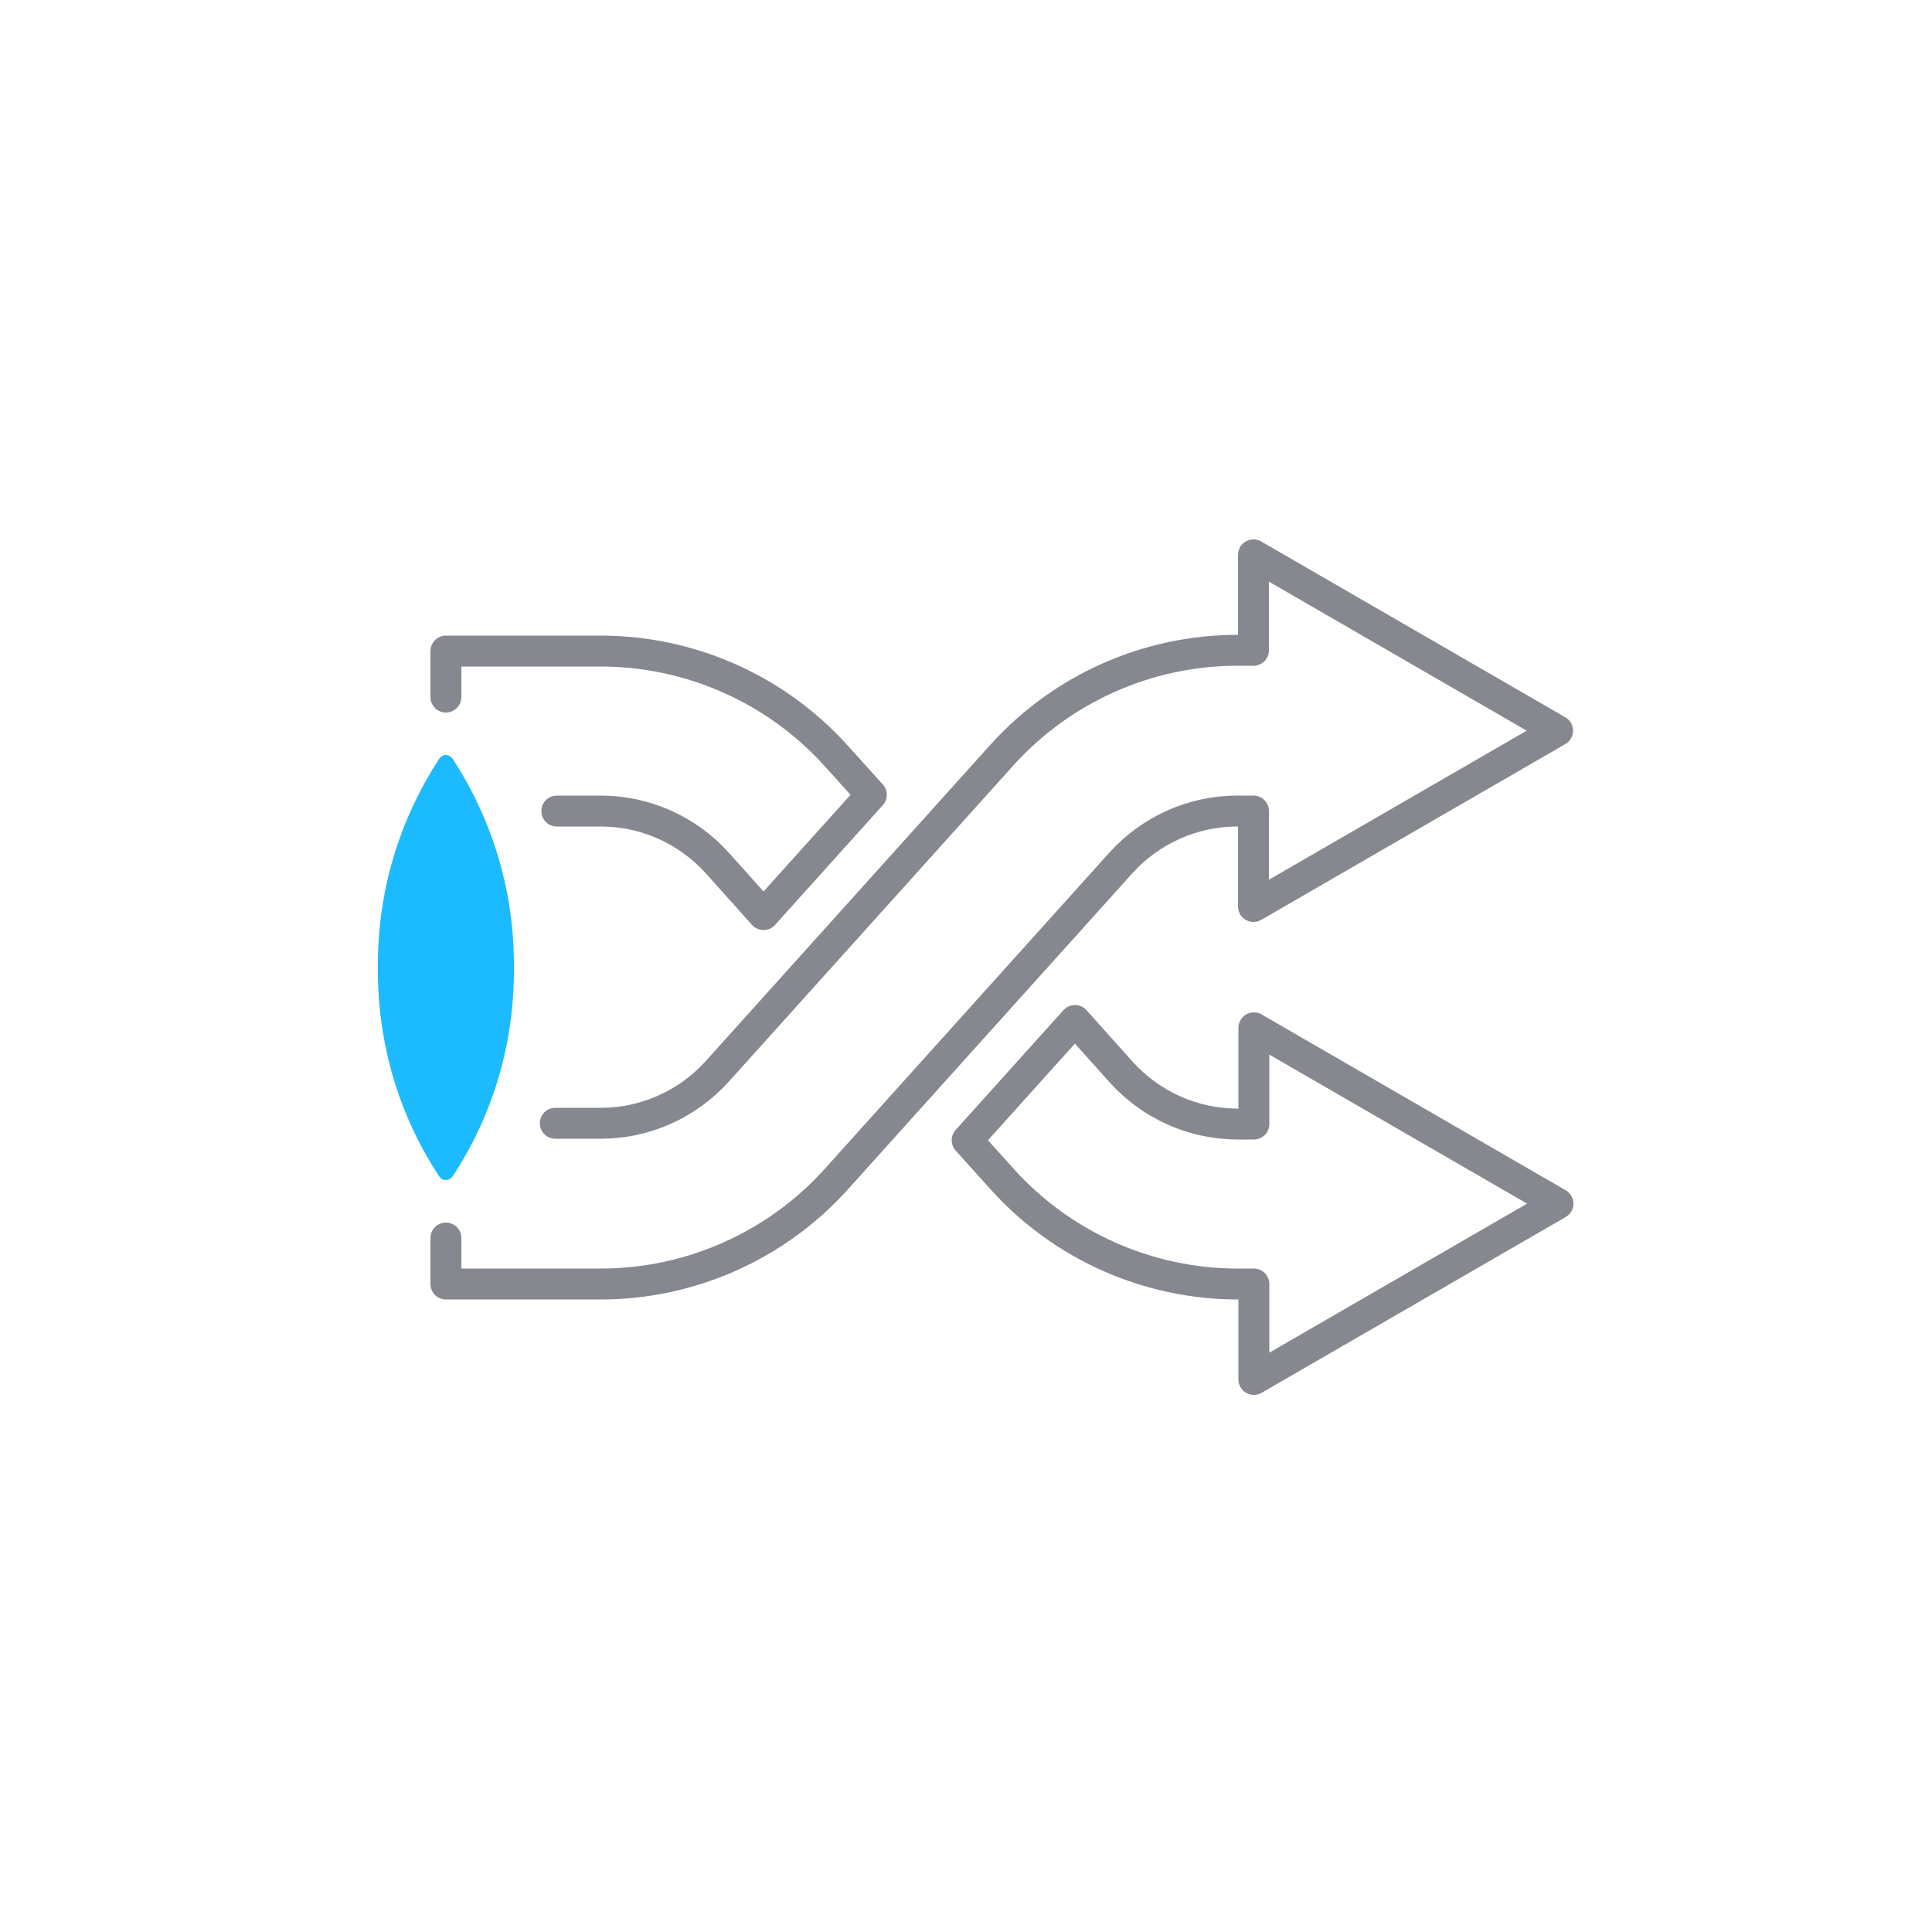 <?xml version="1.0" encoding="UTF-8"?>
<!-- Generator: Adobe Illustrator 26.1.0, SVG Export Plug-In . SVG Version: 6.00 Build 0)  -->
<svg xmlns="http://www.w3.org/2000/svg" xmlns:xlink="http://www.w3.org/1999/xlink" version="1.1" id="Ebene_1" x="0px" y="0px" viewBox="0 0 500 500" style="enable-background:new 0 0 500 500;" xml:space="preserve">
<style type="text/css">
	.st0{display:none;}
	.st1{display:inline;}
	.st2{fill:none;stroke:#85888F;stroke-width:8;stroke-linecap:round;stroke-linejoin:round;stroke-miterlimit:10;}
	.st3{display:none;fill:none;stroke:#85888F;stroke-width:8;stroke-linecap:round;stroke-linejoin:round;stroke-miterlimit:10;}
	.st4{display:inline;fill:#1CBBFF;}
	.st5{fill:#1CBBFF;}
	.st6{display:inline;fill:none;stroke:#85888F;stroke-width:8;stroke-linecap:round;stroke-linejoin:round;stroke-miterlimit:10;}
	.st7{clip-path:url(#SVGID_00000076604468171920213110000003160960608441539478_);}
	.st8{fill:none;stroke:#181715;stroke-width:15;stroke-linecap:round;stroke-miterlimit:10;}
	.st9{fill:#181715;}
	.st10{fill:#85888F;stroke:#85888F;stroke-miterlimit:10;}
	.st11{fill:none;stroke:#85888F;stroke-width:15;stroke-linecap:round;stroke-miterlimit:10;}
	.st12{fill:#85888F;}
	
		.st13{clip-path:url(#SVGID_00000104664524809466996560000012879484235630974137_);fill:none;stroke:#85888F;stroke-width:8;stroke-linecap:round;stroke-linejoin:round;stroke-miterlimit:10;}
	.st14{clip-path:url(#SVGID_00000104664524809466996560000012879484235630974137_);fill:#1CBBFF;}
</style>
<g class="st0">
	<g id="XMLID_248_" class="st1">
		<path id="XMLID_251_" class="st2" d="M300.2,200.5c-15.1-15.2-40-32.6-74.8-32.6c-60.3,0-91.9,53.8-93.2,56.1l-3.2,5.6l3.4,5.4    c1.4,2.3,35.6,55.6,93,55.6c5.1,0,10-0.6,14.8-1.4"></path>
		<path id="XMLID_250_" class="st2" d="M201.2,263c6.7,4.7,14.9,7.5,23.7,7.5c3.7,0,7.3-0.7,10.7-1.6"></path>
		<path id="XMLID_249_" class="st2" d="M265.1,219.7c-4.3-18.2-20.6-31.8-40.1-31.8c-8.8,0-17,2.8-23.7,7.5"></path>
	</g>
	<g id="XMLID_243_" class="st1">
		<path id="XMLID_247_" class="st2" d="M368.8,239.6c-20.9-4.6-60-29.2-60-29.2s-39,24.6-60,29.2l-2.2,0.5v2.3    c0,86.1,60.4,108,61,108.2l1.2,0.6l1.2-0.6c0.6-0.3,60.9-25,60.9-108.2v-2.3L368.8,239.6z"></path>
		<path id="XMLID_245_" class="st3" d="M328.2,270.4v-16.1c0-10.6-8.7-19.4-19.4-19.4c-10.6,0-19.4,8.7-19.4,19.4v16.1h-9.7v41.9    h58.1v-41.9H328.2z"></path>
		<path id="XMLID_244_" class="st3" d="M313.3,287.8c0-2.5-2-4.4-4.4-4.4c-2.5,0-4.4,2-4.4,4.4c0,1.8,1.1,3.3,2.6,4H307v5.7    c0,0.2,0.2,0.4,0.4,0.4h3c0.2,0,0.4-0.2,0.4-0.4v-5.7h-0.1C312.2,291.2,313.3,289.6,313.3,287.8z"></path>
	</g>
	<path id="XMLID_242_" class="st4" d="M202.5,228.8c0-11.2-3.3-21.6-9-30.3l0,0l0,0l0,0c-0.2-0.3-0.6-0.5-1-0.5l0,0l0,0l0,0   c-0.4,0-0.8,0.2-1,0.5l0,0c-5.7,8.7-9,19.1-9,30.2c0,0.2,0,0.3,0,0.5s0,0.3,0,0.5c0,11.2,3.3,21.6,9,30.2l0,0   c0.2,0.3,0.6,0.5,1,0.5l0,0l0,0l0,0c0.4,0,0.7-0.2,1-0.5l0,0l0,0l0,0c5.7-8.7,9-19.1,9-30.3c0-0.2,0-0.3,0-0.5   C202.5,229.1,202.5,228.9,202.5,228.8z"></path>
	<g id="XMLID_170_" class="st1">
		<path id="XMLID_171_" class="st5" d="M326.4,252.2l-11.5,1.2c-0.1-2.1-0.7-3.6-1.8-4.7s-2.6-1.6-4.6-1.6c-1.8,0-3.2,0.4-4.1,1.2    S303,250,303,251c0,1.4,0.6,2.7,1.9,3.9c0.9,0.8,3.7,2.8,8.5,5.9s8,5.3,9.6,6.7c2.4,2,4.1,4,5.2,6c1,2,1.6,4.2,1.6,6.6    c0,2.6-0.6,5-1.9,7.1c-1.3,2.2-3.2,4.2-5.7,5.9c1.7,1.6,3,3.2,3.8,5s1.3,3.6,1.3,5.6c0,4.1-1.5,7.6-4.6,10.3    c-3.1,2.8-7.5,4.2-13.3,4.2c-5.6,0-10-1.4-13.3-4.1c-3.3-2.8-5.3-6.4-5.9-11l11.4-1.4c0.5,2.5,1.5,4.4,2.9,5.6    c1.4,1.3,3.2,1.9,5.3,1.9c1.8,0,3.3-0.5,4.4-1.4c1.1-1,1.6-2.1,1.6-3.5c0-1.3-0.5-2.5-1.5-3.5c-1.1-1-4.8-3.6-11.1-7.6    c-6.3-4-10.5-7.4-12.4-10.1s-2.9-5.7-2.9-9c0-2.7,0.6-5.3,1.9-7.6s3.2-4.3,5.8-5.8c-1.4-1.5-2.4-3-3.1-4.6s-1.1-3.1-1.1-4.8    c0-3.8,1.5-6.9,4.4-9.5s7.1-3.9,12.4-3.9c5.4,0,9.7,1.3,12.9,3.9C324,244.7,325.9,248.1,326.4,252.2z M316,288.1    c1.2-1.1,2.1-2.2,2.7-3.2s0.9-2,0.9-2.9s-0.3-1.9-1-2.8c-0.6-1-2.4-2.5-5.3-4.6l-11.4-8.3c-0.9,0.6-1.8,1.3-2.5,2.4    c-0.7,1-1.1,2.1-1.1,3.3c0,2.8,1.9,5.5,5.6,8L316,288.1z"></path>
	</g>
	<g id="Zeit_x5F_Geld_x5F_Sparen_x5F_Panther_x5F_RGB" class="st1">
	</g>
	<g id="Zeit_x5F_Geld_x5F_Sparen_x5F_Shark_x5F_RGB" class="st1">
	</g>
</g>
<g id="XMLID_1_" class="st0">
	<g>
		<path id="XMLID_11_" class="st4" d="M314.7,323.7c7.8-9.6,12.2-20.9,13.4-32.4l0,0l0,0l0,0c0-0.4-0.1-0.8-0.5-1.1l0,0l0,0l0,0    c-0.4-0.3-0.8-0.4-1.2-0.2l0,0c-11,3.5-21.1,10.1-28.9,19.7c-0.1,0.1-0.2,0.3-0.3,0.4c-0.1,0.1-0.2,0.3-0.3,0.4    c-7.8,9.6-12.2,20.9-13.4,32.4l0,0c0,0.4,0.1,0.9,0.5,1.1l0,0l0,0l0,0c0.3,0.3,0.8,0.3,1.2,0.2l0,0l0,0l0,0    c11-3.5,21.1-10.1,29-19.7c0.1-0.1,0.2-0.3,0.3-0.4C314.5,323.9,314.6,323.8,314.7,323.7z"></path>
		<path id="XMLID_10_" class="st6" d="M274.4,347.1c-8,2.5-16.5,3.9-25.4,3.9c-46.3,0-83.9-37.5-83.9-83.9v-5.3"></path>
		<path id="XMLID_9_" class="st6" d="M331.4,282.6c0.9-5,1.4-10.2,1.4-15.5v-5.3"></path>
		<path id="XMLID_8_" class="st6" d="M365.7,148H132.3c-4.4,0-8,3.6-8,8v45l0,0v36.9c0,3.1,1.8,5.9,4.6,7.2l33.8,15.9    c1.1,0.5,2.2,0.8,3.4,0.8H332c1.2,0,2.3-0.3,3.4-0.8l33.8-15.9c2.8-1.3,4.6-4.1,4.6-7.2V201l0,0v-45    C373.7,151.6,370.2,148,365.7,148z"></path>
		<line id="XMLID_7_" class="st6" x1="124.3" y1="218.1" x2="373.7" y2="218.1"></line>
		<circle id="XMLID_6_" class="st6" cx="249" cy="239.9" r="10"></circle>
		<circle id="XMLID_5_" class="st6" cx="321.1" cy="239.9" r="10"></circle>
		<circle id="XMLID_4_" class="st6" cx="176.9" cy="239.9" r="10"></circle>
	</g>
	<g class="st1">
		<g class="st0">
			<g class="st1">
				<defs>
					<path id="SVGID_1_" d="M91,79.9v300h205c-13.8,0-25-11.2-25-25v-29.3c0-6.7-2.6-13-7.3-17.7L193,237.2c-14.2-14.2-22-33-22-53       v-54.3c0-13.8,11.2-25,25-25s25,11.2,25,25v54.3c0,0.7,0,1.5,0.1,2.2l6.6,14.8c0.2,0.2,0.4,0.4,0.6,0.7l70.7,70.7       c14.2,14.2,22,33,22,53v29.3c0,13.8-11.2,25-25,25h95v-300L91,79.9L91,79.9z"></path>
				</defs>
				<clipPath id="SVGID_00000096030293003061041270000015497196684295707308_">
					<use xlink:href="#SVGID_1_" style="overflow:visible;"></use>
				</clipPath>
				<g style="clip-path:url(#SVGID_00000096030293003061041270000015497196684295707308_);">
					<g>
						<path class="st8" d="M196,354.9v-29.3c0-13.3,5.3-26,14.6-35.4l70.7-70.7c9.4-9.4,14.6-22.1,14.6-35.4V173"></path>
						<g>
							<polygon class="st9" points="325.9,181.7 296,129.9 266,181.7        "></polygon>
						</g>
					</g>
				</g>
			</g>
		</g>
		<g>
			<g>
				<g>
					<polygon class="st10" points="325.9,181.7 296,129.9 266,181.7      "></polygon>
				</g>
			</g>
			<path class="st11" d="M263.6,237.2l17.7-17.7c9.4-9.4,14.6-22.1,14.6-35.4V173"></path>
			<path class="st11" d="M196,354.9v-29.3c0-13.3,5.3-26,14.6-35.4l17.7-17.7"></path>
		</g>
		<g>
			<g>
				<path class="st11" d="M196,173v11.2c0,13.3,5.3,26,14.6,35.4l70.7,70.7c9.4,9.4,14.6,22.1,14.6,35.4V355"></path>
				<g>
					<polygon class="st12" points="166,181.7 196,129.9 225.9,181.7      "></polygon>
				</g>
			</g>
		</g>
	</g>
</g>
<g id="Vielseitig_x5F_Greyhound_x5F_RGB_00000142144820596681947000000000538958936770567871_">
	<g>
		<defs>
			<rect id="SVGID_00000023976040570831388730000011854651026199143830_" x="50.5" y="50.4" width="400" height="400"></rect>
		</defs>
		<clipPath id="SVGID_00000057826789966114292000000016387433359819386295_">
			<use xlink:href="#SVGID_00000023976040570831388730000011854651026199143830_" style="overflow:visible;"></use>
		</clipPath>
		
			<path style="clip-path:url(#SVGID_00000057826789966114292000000016387433359819386295_);fill:none;stroke:#85888F;stroke-width:8;stroke-linecap:round;stroke-linejoin:round;stroke-miterlimit:10;" d="    M144.1,209.9h11.4c11.5,0,22.4,4.9,30.1,13.4l12,13.4l27.9-31l-9.1-10.1c-15.5-17.2-37.7-27.1-60.9-27.1h-40.1v11.9"></path>
		
			<path style="clip-path:url(#SVGID_00000057826789966114292000000016387433359819386295_);fill:none;stroke:#85888F;stroke-width:8;stroke-linecap:round;stroke-linejoin:round;stroke-miterlimit:10;" d="    M324.5,290.9h-4.2c-11.5,0-22.4-4.9-30.1-13.4l-12-13.4l-27.9,31l9.1,10.1c15.5,17.2,37.7,27.1,60.9,27.1h4.2v24.7l78.7-45.5    l-78.7-45.5V290.9z"></path>
		
			<path style="clip-path:url(#SVGID_00000057826789966114292000000016387433359819386295_);fill:none;stroke:#85888F;stroke-width:8;stroke-linecap:round;stroke-linejoin:round;stroke-miterlimit:10;" d="    M115.4,320.4v11.9h40.1c23.2,0,45.4-9.9,60.9-27.1l73.7-81.9c7.7-8.5,18.6-13.4,30.1-13.4h4.2v24.7l78.7-45.5l-78.7-45.5v24.7    h-4.2c-23.2,0-45.4,9.9-60.9,27.1l-73.7,81.9c-7.7,8.5-18.6,13.4-30.1,13.4h-11.8"></path>
		<path style="clip-path:url(#SVGID_00000057826789966114292000000016387433359819386295_);fill:#1CBBFF;" d="M133,249.6    c0-19.7-5.9-38-15.9-53.3c0,0,0,0,0,0c0,0,0,0,0,0c-0.4-0.5-1-0.9-1.7-0.9c-0.7,0-1.4,0.4-1.7,0.9c-10,15.3-15.9,33.6-15.9,53.3    c0,0.3,0,0.5,0,0.8c0,0.3,0,0.5,0,0.8c0,19.7,5.8,38,15.9,53.3c0.4,0.6,1,0.9,1.7,0.9c0.7,0,1.3-0.4,1.7-0.9c0,0,0,0,0,0    c0,0,0,0,0,0c10.1-15.3,15.9-33.6,15.9-53.3c0-0.3,0-0.5,0-0.8C133,250.1,133,249.9,133,249.6"></path>
	</g>
</g>
</svg>
